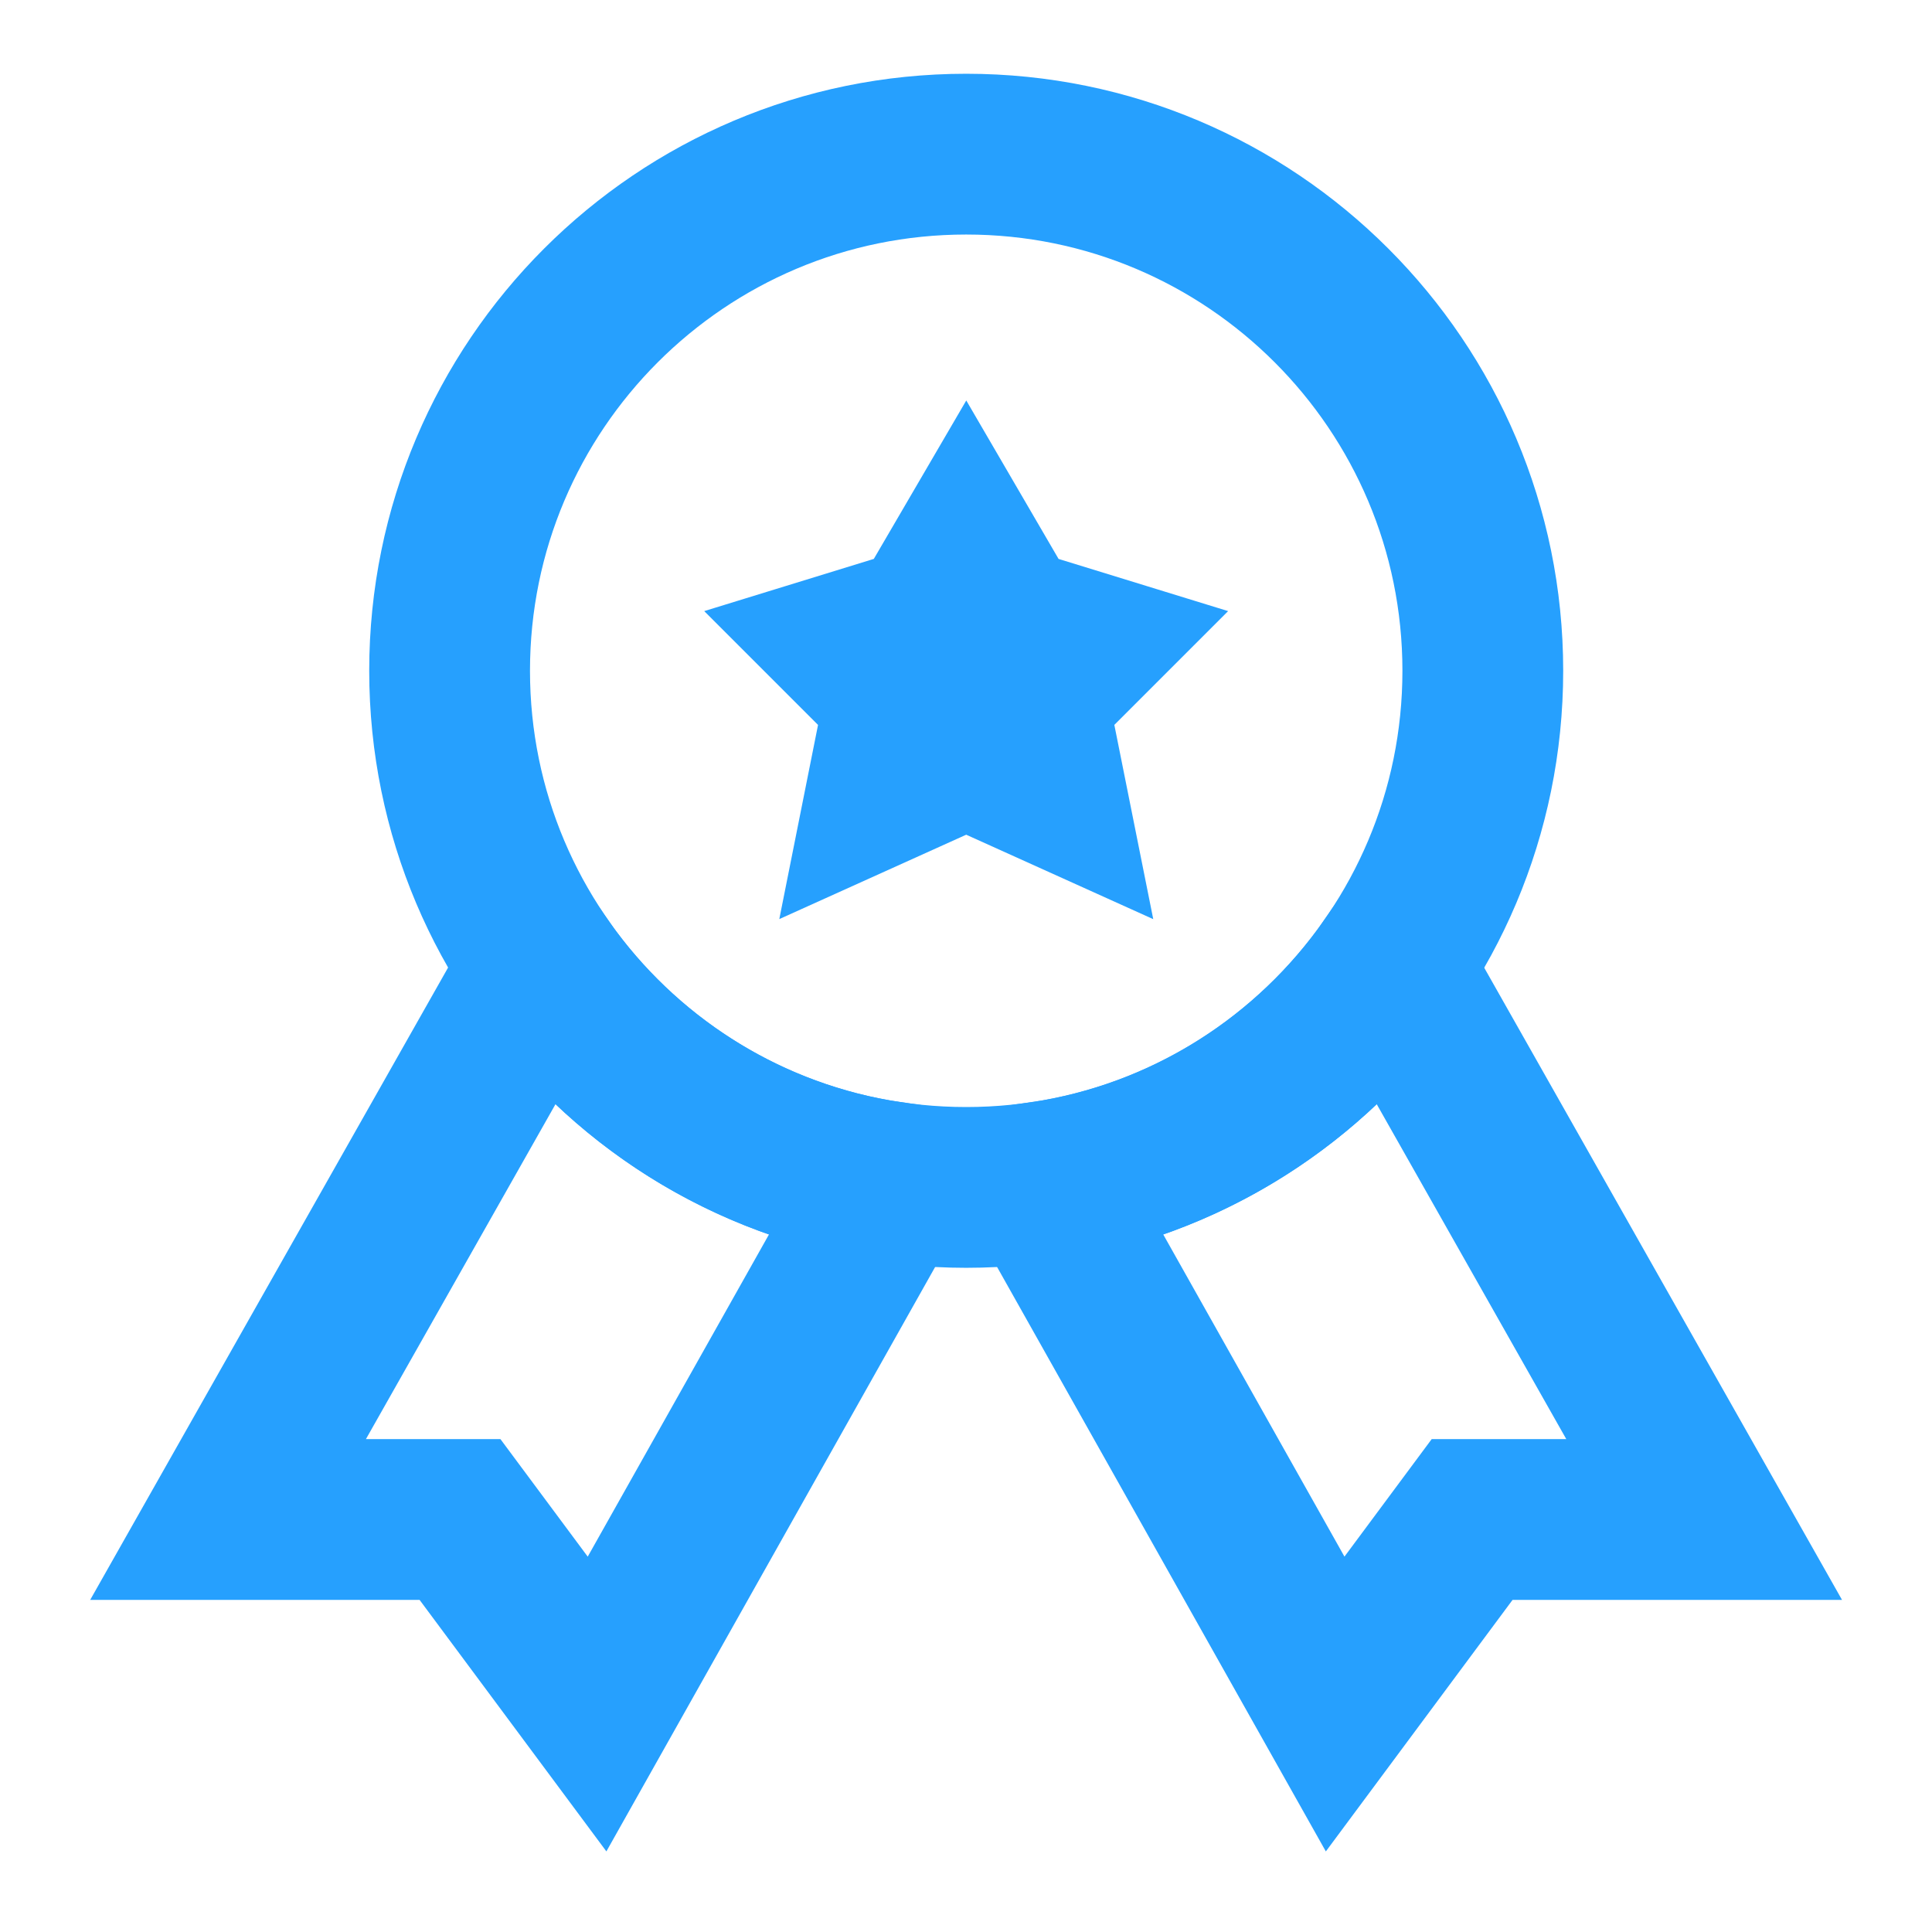 <svg width="28" height="28" viewBox="0 0 28 28" fill="none" xmlns="http://www.w3.org/2000/svg">
<path d="M8.653 24.696L6.667 22.022H3.305L7.85 13.992C9.005 15.654 10.816 16.825 12.909 17.13L8.653 24.696Z" stroke="#26A0FE" stroke-width="2.33"/>
<path d="M19.35 24.696L21.335 22.022H24.698L20.153 13.992C18.997 15.653 17.186 16.824 15.094 17.13L19.35 24.696Z" stroke="#26A0FE" stroke-width="2.33"/>
<path d="M21.49 9.721C21.49 5.586 18.138 2.234 14.003 2.234C9.868 2.234 6.516 5.586 6.516 9.721C6.516 13.857 9.868 17.209 14.003 17.209C18.138 17.209 21.49 13.857 21.49 9.721Z" stroke="#26A0FE" stroke-width="2.33"/>
<path d="M14.564 9.08L14.003 8.117L13.441 9.08L12.398 9.401L13.12 10.123L12.88 11.326L14.003 10.819L15.126 11.326L14.885 10.123L15.607 9.401L14.564 9.08Z" stroke="#26A0FE" stroke-width="2.33"/>
</svg>
